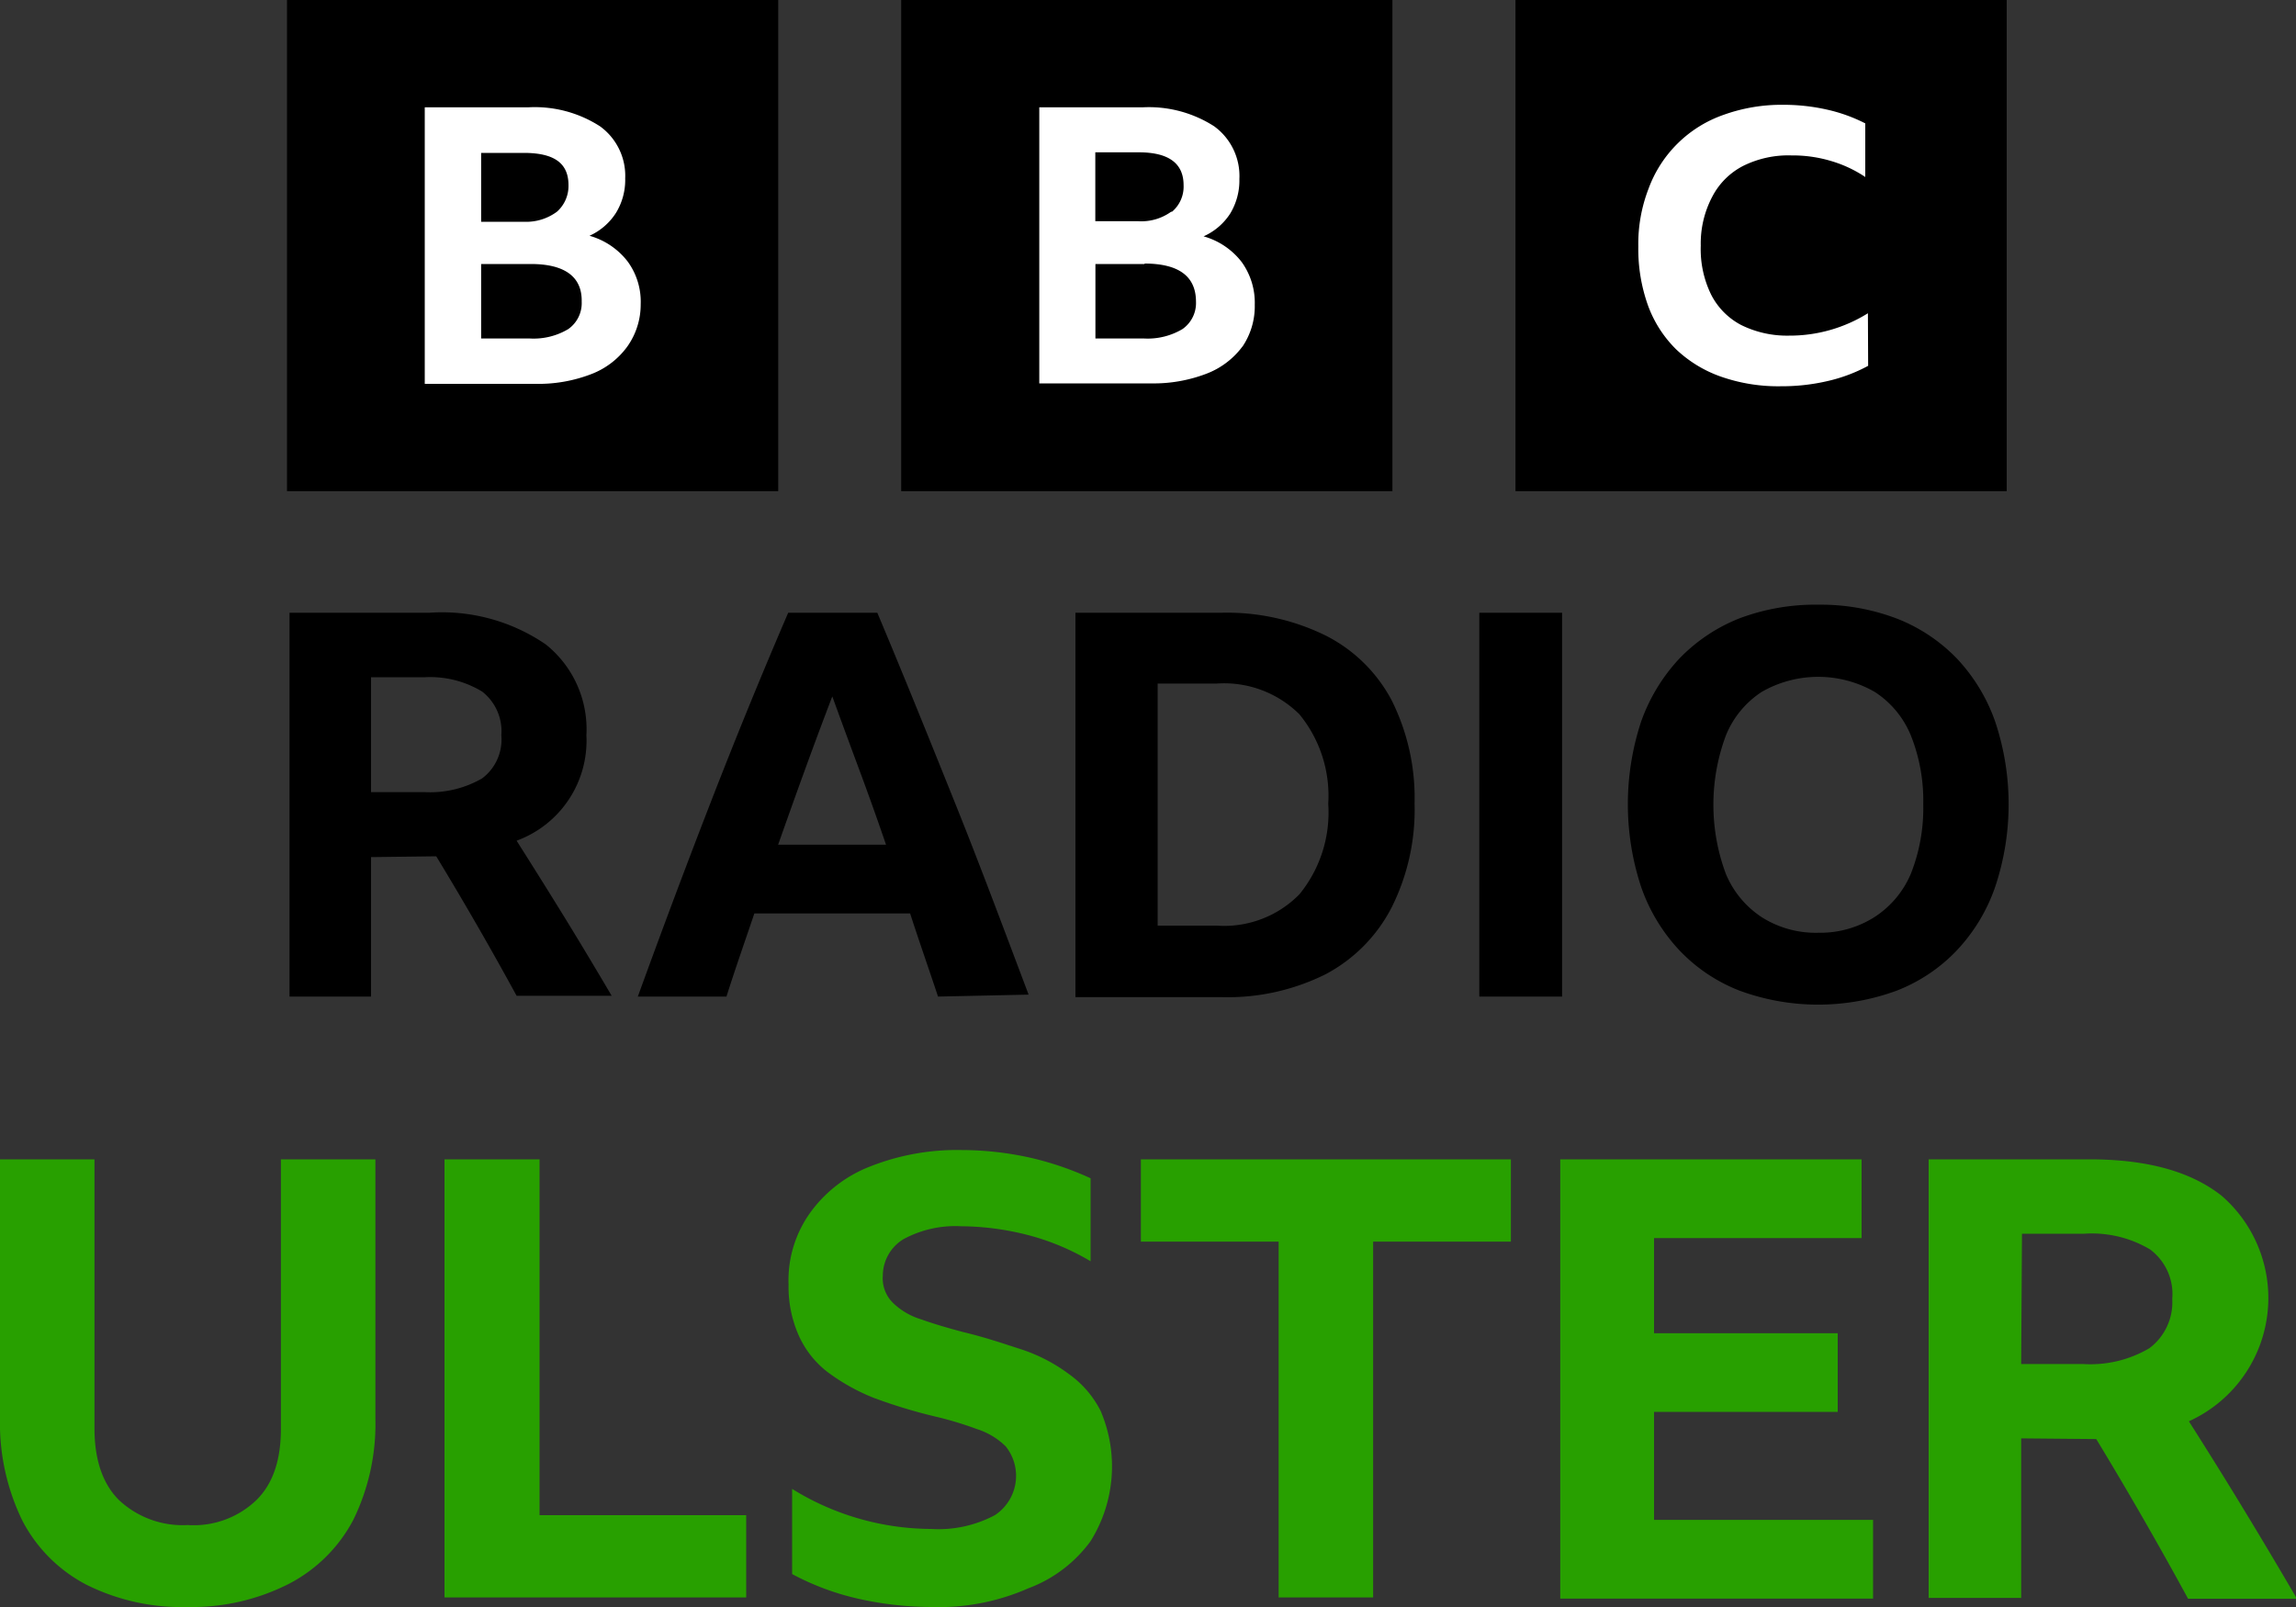 <svg id="Layer_14" data-name="Layer 14" xmlns="http://www.w3.org/2000/svg" viewBox="0 0 200 140"><rect x="0" y="0" width="200" height="140" fill="#333333" stroke="none"/><defs><style>.cls-1{fill:#28a000;}.cls-2{fill:#fff;}</style></defs><path id="path825" class="cls-1" d="M16.34,170a18.58,18.58,0,0,1-8.79-1.93,13.1,13.1,0,0,1-5.61-5.61A19.38,19.38,0,0,1,0,153.54V131H8.23v23.44c0,2.68.69,4.8,2.12,6.23a8.1,8.1,0,0,0,6,2.19,7.88,7.88,0,0,0,6-2.19c1.44-1.43,2.12-3.49,2.12-6.23V131h8.23v22.57a19,19,0,0,1-1.93,8.85A13.21,13.21,0,0,1,25.13,168a18.66,18.66,0,0,1-8.79,2Zm22.38-39H47v31H65v7.17H38.72Zm42.45,39a29.57,29.57,0,0,1-6.23-.68A22.91,22.91,0,0,1,69,167.13v-7.42a23.12,23.12,0,0,0,12.09,3.49A10.46,10.46,0,0,0,86.66,162a4.1,4.1,0,0,0,.94-6,6.32,6.32,0,0,0-2.5-1.5,30.67,30.67,0,0,0-3.49-1.06,45.41,45.41,0,0,1-5.55-1.68,17.49,17.49,0,0,1-4-2.25,8.3,8.3,0,0,1-2.49-3.18,10.49,10.49,0,0,1-.88-4.42,10.1,10.1,0,0,1,1.87-6.24,11.6,11.6,0,0,1,5.24-4.05,20.59,20.59,0,0,1,8-1.43,27.79,27.79,0,0,1,6,.68A27.06,27.06,0,0,1,95,132.65v7.23a21,21,0,0,0-5.29-2.24,23.9,23.9,0,0,0-6-.81,9.48,9.48,0,0,0-5,1.12,3.73,3.73,0,0,0-1.81,3.18,3,3,0,0,0,.88,2.37,6,6,0,0,0,2.43,1.43c1.06.38,2.3.75,3.74,1.13,1.81.43,3.49,1,5,1.49a14.44,14.44,0,0,1,4.11,2.12,8.82,8.82,0,0,1,2.81,3.24A12.29,12.29,0,0,1,95,164.26a11.81,11.81,0,0,1-5.42,4.11A19.32,19.32,0,0,1,81.17,170Zm18.21-39h32.23v7.17h-12v31h-8.23v-31h-12V131Zm36.53,0h26.25v6.86H144.08v8.29h16V153h-16v9.41h19.08v6.86H135.91Zm40.15,24.31v13.9H168V131h14c5.05,0,8.85,1.06,11.53,3.18a11.79,11.79,0,0,1-2.86,19.64c1.62,2.55,3.18,5.05,4.73,7.6s3.12,5.18,4.68,7.86h-9.48c-2.55-4.68-5.23-9.35-8-13.91Zm0-6.48h5.36a10.13,10.13,0,0,0,5.8-1.37,5,5,0,0,0,2-4.3,4.85,4.85,0,0,0-1.93-4.31,9.9,9.9,0,0,0-5.73-1.37h-5.43Z" transform="translate(0 -30)"/><rect x="25" width="42.79" height="42.79"/><rect x="78.5" width="42.79" height="42.79"/><rect x="132.01" width="42.79" height="42.79"/><path class="cls-2" d="M54.63,60.21a6.93,6.93,0,0,1-3.12,2.38,12.77,12.77,0,0,1-4.89.85H37V39.35h9A10.48,10.48,0,0,1,52.26,41a5.32,5.32,0,0,1,2.2,4.54,5.49,5.49,0,0,1-.8,3,5.34,5.34,0,0,1-2.31,2,6.38,6.38,0,0,1,3.33,2.25,5.93,5.93,0,0,1,1.13,3.71A6.32,6.32,0,0,1,54.63,60.21ZM48.52,48.44a3,3,0,0,0,1-2.31c0-1.9-1.22-2.81-3.9-2.81H41.91v6h3.71A4.5,4.5,0,0,0,48.52,48.44ZM46.24,53H41.91v6.49h4.26a5.88,5.88,0,0,0,3.33-.82,2.76,2.76,0,0,0,1.17-2.38C50.72,54.13,49.22,53,46.24,53Zm62,7.17a7,7,0,0,1-3.13,2.38,12.86,12.86,0,0,1-4.87.85H90.53V39.35h9A10.52,10.52,0,0,1,105.76,41a5.35,5.35,0,0,1,2.2,4.59,5.57,5.57,0,0,1-.79,3,5.33,5.33,0,0,1-2.33,2,6.35,6.35,0,0,1,3.33,2.25,6.07,6.07,0,0,1,1.13,3.71A6.28,6.28,0,0,1,108.22,60.21ZM102.1,48.44a2.87,2.87,0,0,0,1-2.31c0-1.9-1.3-2.86-3.9-2.86H95.41v6h3.71a4.45,4.45,0,0,0,2.89-.82ZM99.73,53H95.42v6.49h4.25a5.92,5.92,0,0,0,3.33-.82,2.76,2.76,0,0,0,1.18-2.38q0-3.33-4.5-3.33Zm63,8.87a13.79,13.79,0,0,1-3.46,1.31,17.53,17.53,0,0,1-4.14.47,15.07,15.07,0,0,1-5.2-.83A10.91,10.91,0,0,1,146,60.43a10.34,10.34,0,0,1-2.44-3.8,14.6,14.6,0,0,1-.85-5.16,13.3,13.3,0,0,1,.88-5A10.73,10.73,0,0,1,150.15,40a14.93,14.93,0,0,1,5.21-.87,17.2,17.2,0,0,1,3.79.42,13.94,13.94,0,0,1,3.33,1.2v4.67a10.85,10.85,0,0,0-3-1.4,11.63,11.63,0,0,0-3.42-.48,8.83,8.83,0,0,0-4.23.92,6.25,6.25,0,0,0-2.68,2.68,8.72,8.72,0,0,0-1,4.26,9,9,0,0,0,.9,4.26,6.13,6.13,0,0,0,2.61,2.65,9,9,0,0,0,4.16.93,12.87,12.87,0,0,0,6.89-1.95Z" transform="translate(0 -30)"/><path d="M32.32,104.67v12.15h-7.1V83.38h12.2a16,16,0,0,1,10.12,2.76,9.45,9.45,0,0,1,3.54,7.91A9.28,9.28,0,0,1,45,103.24c1.4,2.21,2.8,4.44,4.16,6.65s2.75,4.53,4.12,6.86H45q-3.36-6.16-7-12.15Zm0-5.66H37a9.06,9.06,0,0,0,5-1.2,4.23,4.23,0,0,0,1.67-3.76A4.37,4.37,0,0,0,42,90.25,8.72,8.72,0,0,0,37,89H32.32Zm49.39,17.81c-.82-2.47-1.67-4.88-2.43-7.24H65.71c-.81,2.39-1.66,4.81-2.43,7.24H55.56Q58.76,108,62,99.66t6.66-16.28h7.76C78.76,88.94,81,94.5,83.21,100s4.32,11.17,6.39,16.65ZM67.78,103.59h9.4q-1.12-3.28-2.33-6.53T72.5,90.67C70.84,95,69.31,99.26,67.78,103.59Zm25.9-20.21h12.76a19.47,19.47,0,0,1,9.06,2A13.29,13.29,0,0,1,121.22,91a19,19,0,0,1,2,9,19,19,0,0,1-2,9.06,13.64,13.64,0,0,1-5.74,5.81,19.11,19.11,0,0,1-9.07,2H93.68ZM106,110.64a9.17,9.17,0,0,0,7.19-2.73,11.26,11.26,0,0,0,2.51-7.89,11.18,11.18,0,0,0-2.51-7.79A9.31,9.31,0,0,0,106,89.55h-5.16v21.09Zm22.86-27.26h7.21v33.44h-7.21Zm29.52-.7a18.64,18.64,0,0,1,6.85,1.21,14.67,14.67,0,0,1,5.23,3.48,15.45,15.45,0,0,1,3.33,5.48,22.69,22.69,0,0,1,0,14.43,15.34,15.34,0,0,1-3.33,5.51,14.41,14.41,0,0,1-5.23,3.51,19.83,19.83,0,0,1-13.71,0,14.41,14.41,0,0,1-5.23-3.51,15.48,15.48,0,0,1-3.33-5.51,23,23,0,0,1,0-14.43,15.74,15.74,0,0,1,3.33-5.48,14.84,14.84,0,0,1,5.18-3.48A18.71,18.71,0,0,1,158.41,82.68Zm0,28.58a8.81,8.81,0,0,0,4.91-1.37,8.36,8.36,0,0,0,3.16-3.77,15.47,15.47,0,0,0,1.08-6.05,15.29,15.29,0,0,0-1.08-6,8.21,8.21,0,0,0-3.16-3.8,9.89,9.89,0,0,0-9.82,0,8.2,8.2,0,0,0-3.13,3.8,17.25,17.25,0,0,0,0,12.07,8.34,8.34,0,0,0,3.13,3.77A8.77,8.77,0,0,0,158.41,111.26Z" transform="translate(0 -30)"/></svg>